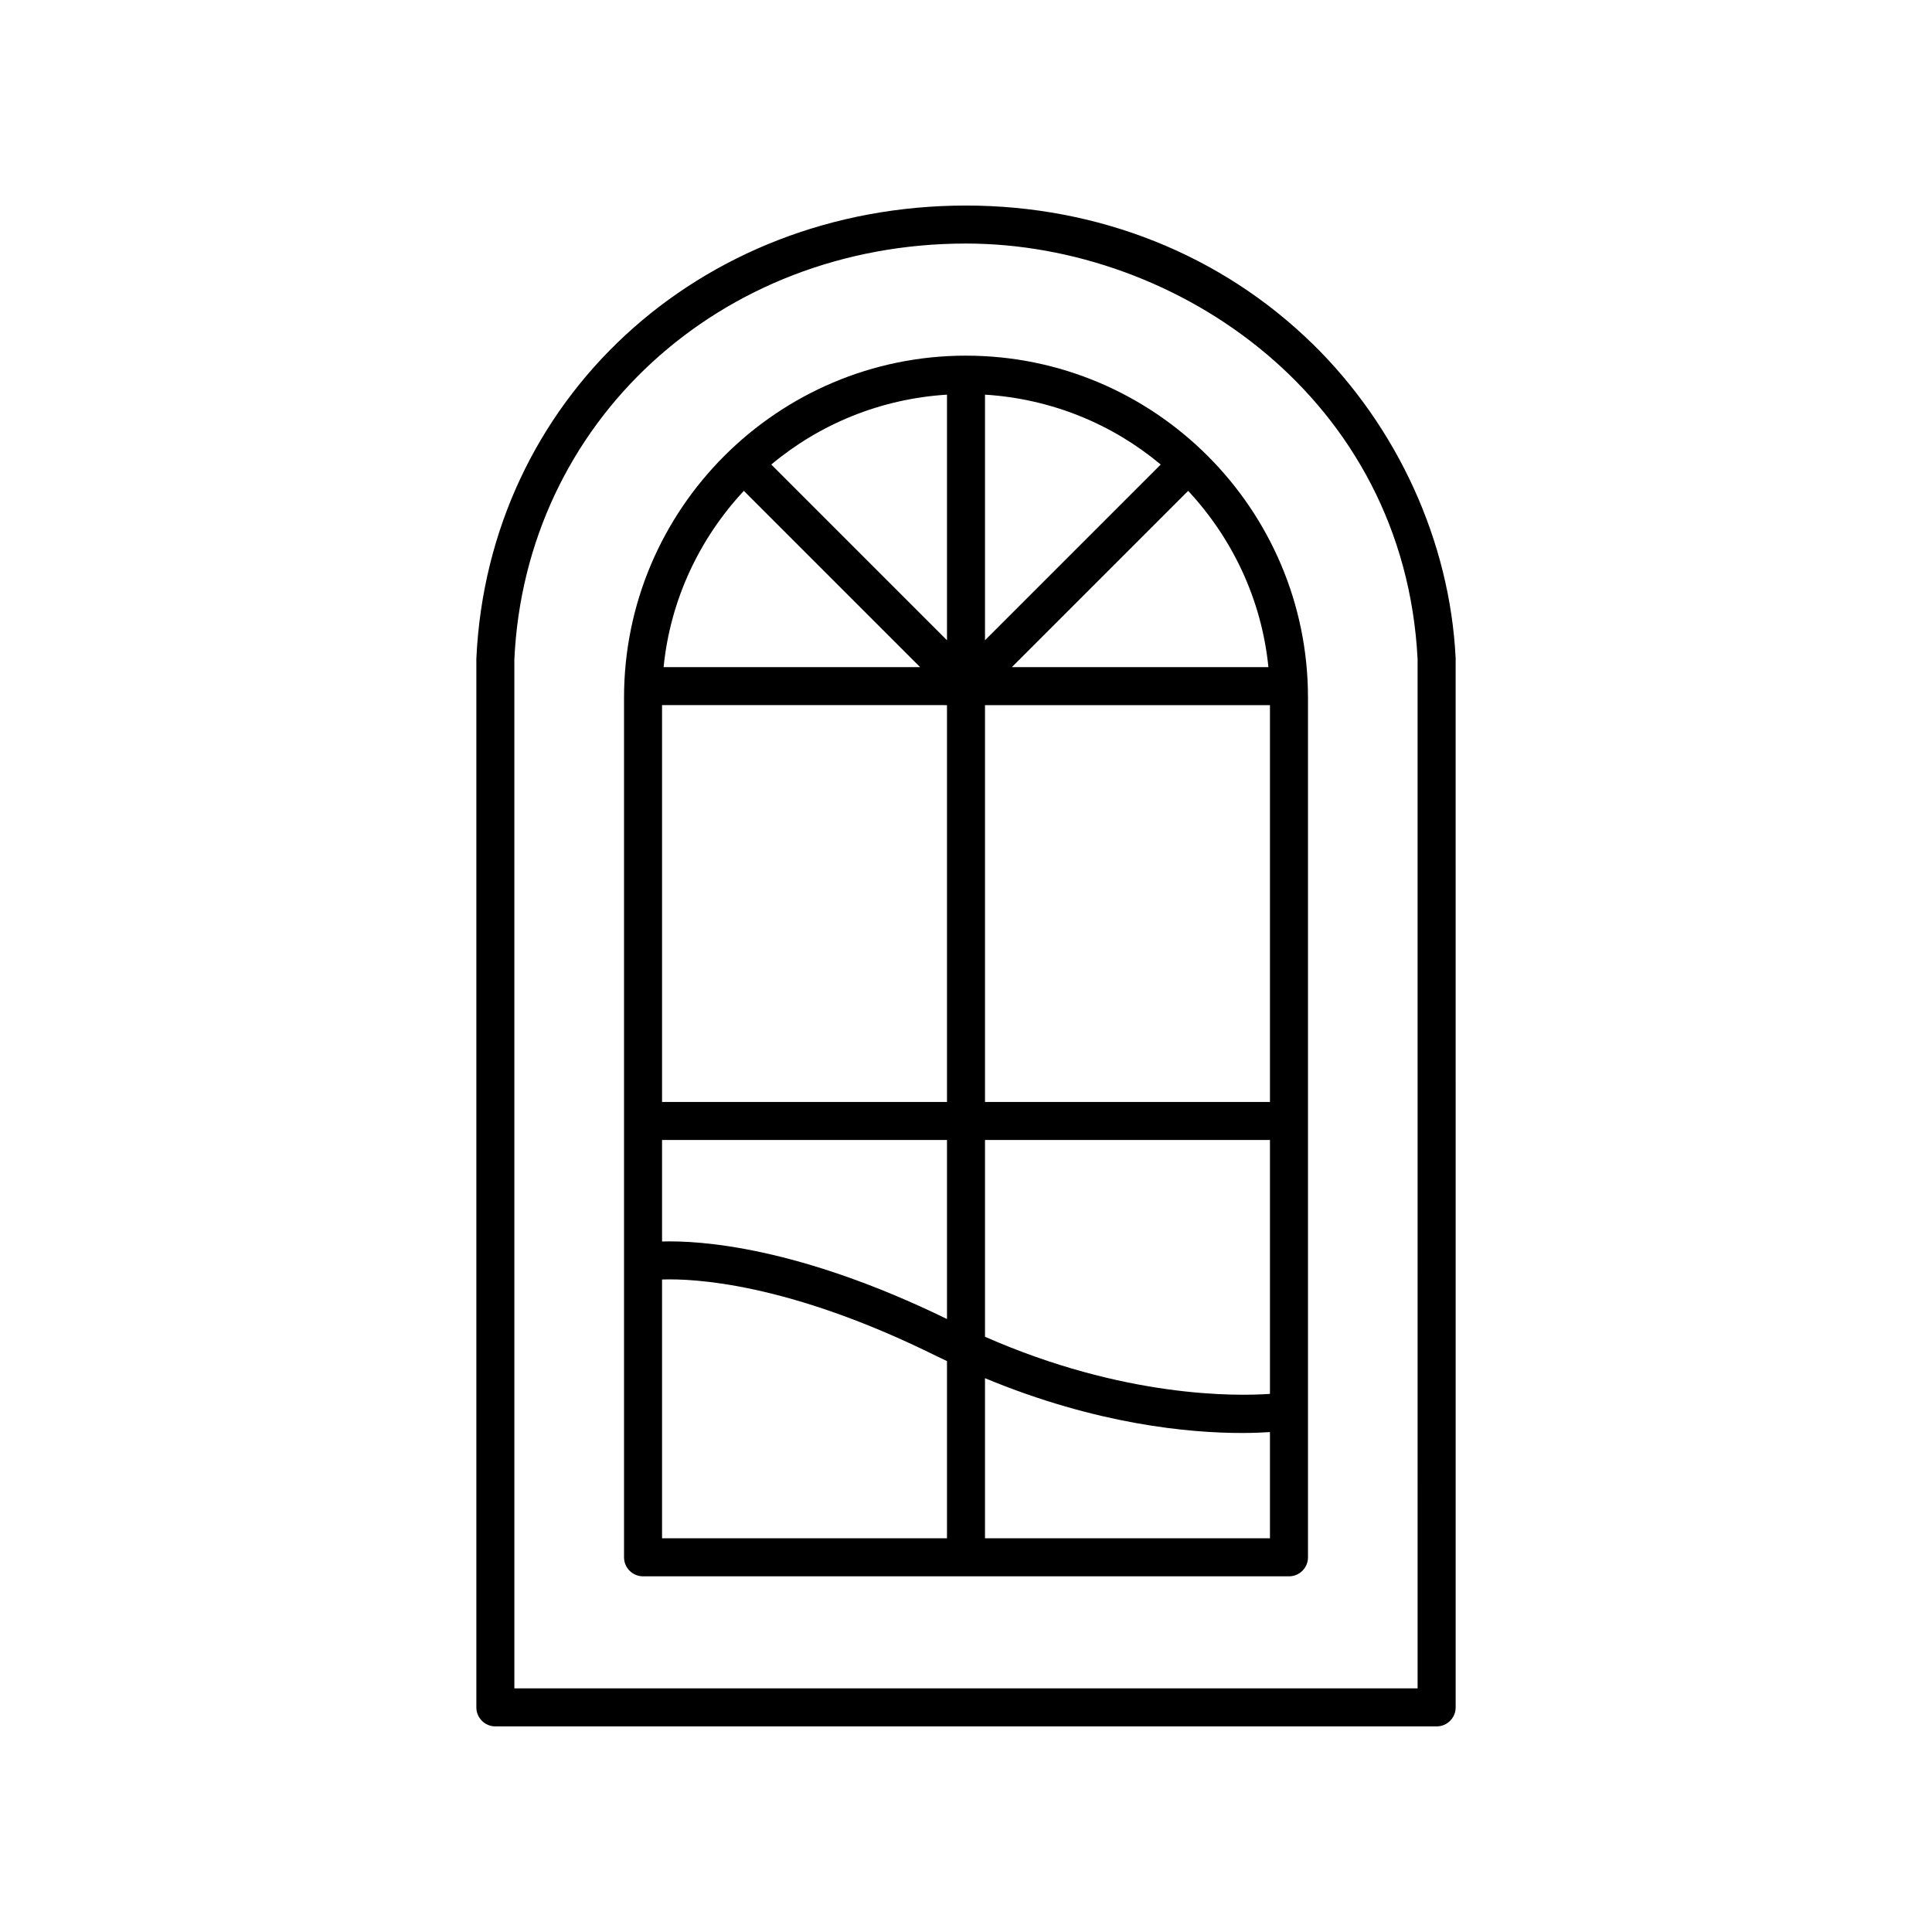 <?xml version="1.0" encoding="UTF-8"?>
<!-- Uploaded to: ICON Repo, www.svgrepo.com, Generator: ICON Repo Mixer Tools -->
<svg fill="#000000" width="800px" height="800px" version="1.1" viewBox="144 144 512 512" xmlns="http://www.w3.org/2000/svg">
 <g>
  <path d="m491.85 235.14c-24.145-23.648-56.77-36.668-91.852-36.668-70.824 0-126.61 51.527-129.76 120.09v277.91c0 2.785 2.254 5.039 5.039 5.039h249.45c2.781 0 5.039-2.254 5.039-5.039l-0.004-277.92c0-0.082-0.004-0.168-0.008-0.25-1.535-30.773-15.348-61.094-37.898-83.172zm27.832 356.3h-239.37l-0.004-272.65c2.894-62.852 54.352-110.25 119.69-110.25 56.094 0 116.17 41.199 119.68 110.14z"/>
  <path d="m400 238.25c-49.973 0-90.625 40.66-90.625 90.633v227.82c0 2.785 2.254 5.039 5.039 5.039h171.18c2.781 0 5.039-2.254 5.039-5.039l-0.004-227.82c0-49.973-40.656-90.629-90.629-90.629zm-5.039 92.617v105.16l-75.512 0.004v-105.17zm85.59 105.17h-75.516v-105.17h75.516zm-75.516-187.45c17.652 1.102 33.789 7.832 46.566 18.52l-46.566 46.566zm-10.074 65.086-46.566-46.566c12.777-10.691 28.914-17.422 46.566-18.52zm-75.512 132.44h75.512v47.441c-39.523-19.262-65.605-20.848-75.512-20.543zm85.586 0h75.516v67.281c-9.098 0.633-38.652 1.07-75.516-15.137zm7.125-125.32 46.711-46.711c11.676 12.535 19.469 28.734 21.27 46.711zm-71.035-46.711 46.711 46.711h-67.977c1.801-17.977 9.59-34.176 21.266-46.711zm-21.676 209c8.215-0.293 33.434 0.805 72.809 20.332 0.91 0.449 1.801 0.852 2.703 1.285v46.965h-75.512zm85.586 68.582v-42.43c29.613 12.32 54.234 14.523 68.035 14.523 3.059 0 5.547-0.109 7.481-0.238v28.145z"/>
 </g>
</svg>